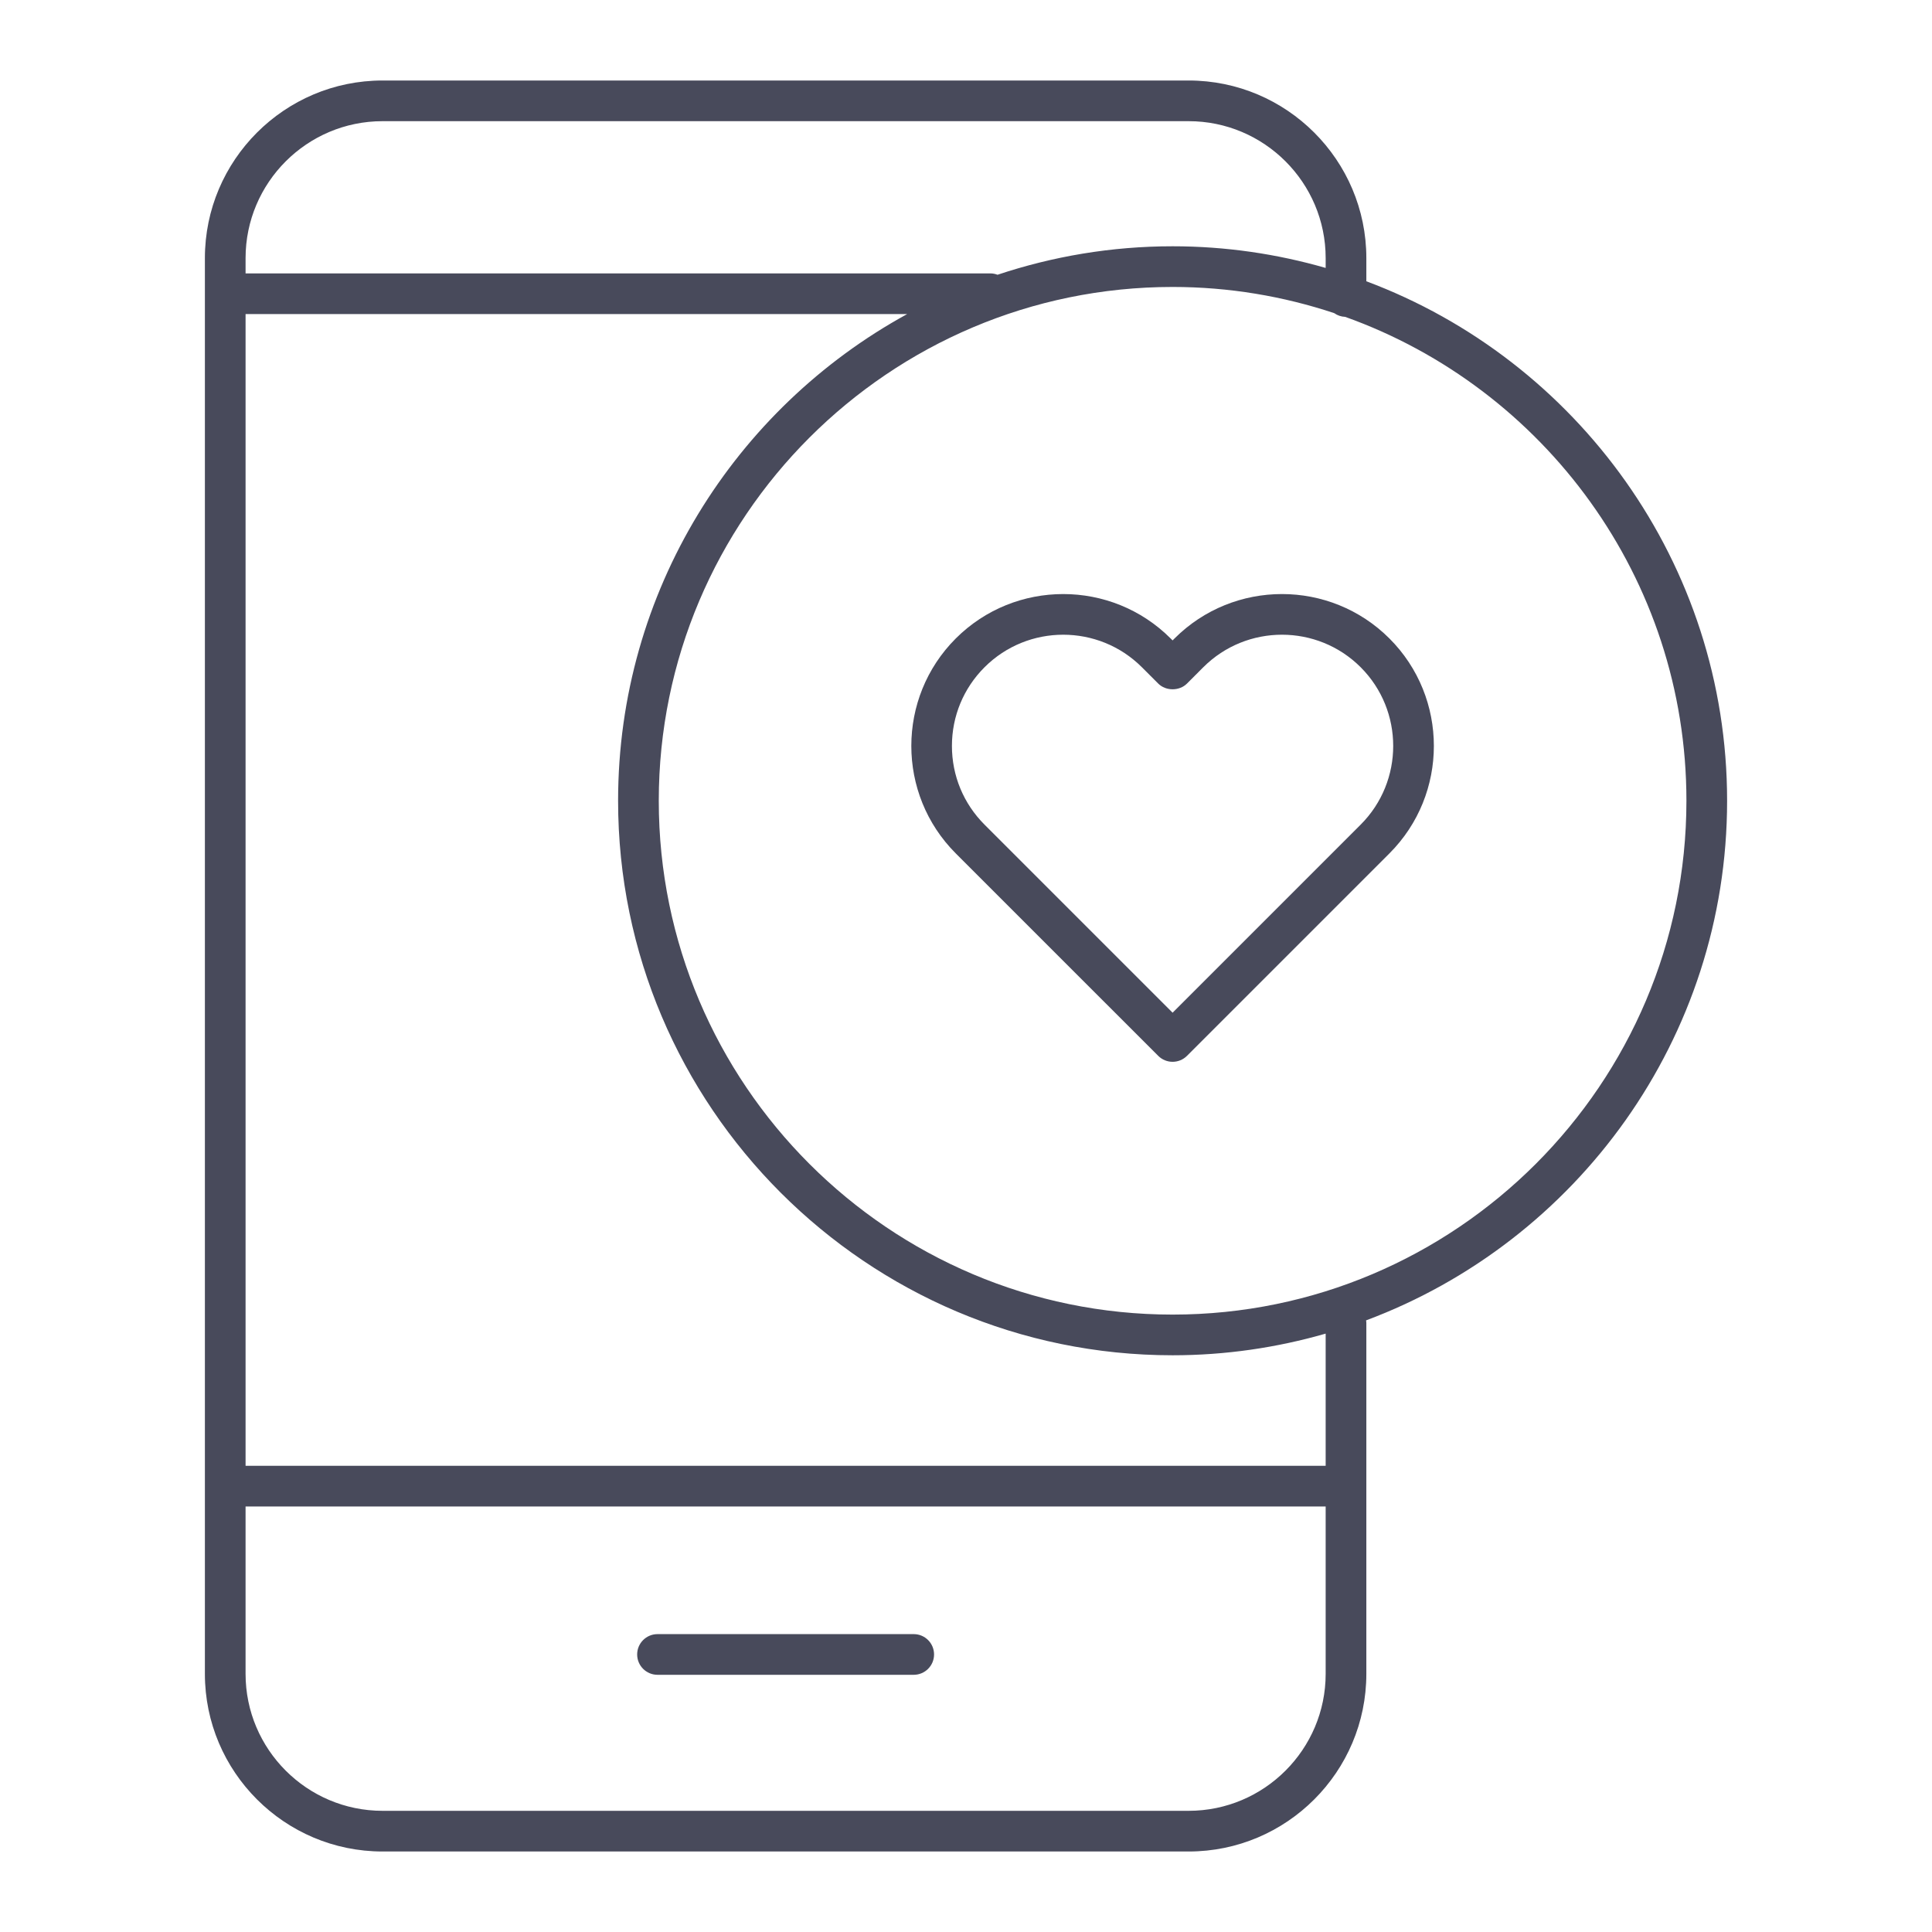 <?xml version="1.0" encoding="utf-8"?>
<!-- Designed by Vexels.com - 2020 All Rights Reserved - https://vexels.com/terms-and-conditions/  -->
<svg version="1.1" id="Capa_1" xmlns="http://www.w3.org/2000/svg" xmlns:xlink="http://www.w3.org/1999/xlink" x="0px" y="0px"
	 viewBox="0 0 1200 1200" enable-background="new 0 0 1200 1200" xml:space="preserve">
<g>
	<path fill="#484A5B" d="M729.506,396.58l-1.184,1.193l-1.201-1.197c-36.797-36.802-96.681-36.785-133.479,0
		c-36.806,36.801-36.806,96.683,0,133.488l125.748,125.741c2.468,2.467,5.7,3.701,8.932,3.701s6.465-1.234,8.932-3.701
		L863.003,530.06c36.799-36.801,36.799-96.683,0-133.484C826.206,359.778,766.322,359.774,729.506,396.58z M845.14,512.192
		L728.323,629.009L611.506,512.196c-13.053-13.057-20.249-30.416-20.249-48.876c0-18.465,7.196-35.823,20.249-48.879
		c13.48-13.472,31.172-20.209,48.88-20.209c17.691,0,35.399,6.736,48.871,20.209l10.133,10.132
		c4.738,4.742,13.135,4.734,17.872-0.004l10.118-10.128c26.96-26.945,70.799-26.945,97.76,0
		C872.084,441.393,872.084,485.243,845.14,512.192z"/>
	<path fill="#484A5B" d="M408.386,1040.248h159.142c6.975,0,12.633-5.654,12.633-12.633c0-6.978-5.658-12.633-12.633-12.633H408.386
		c-6.974,0-12.633,5.654-12.633,12.633C395.753,1034.594,401.412,1040.248,408.386,1040.248z"/>
	<path fill="#484A5B" d="M1072.736,497.375c0-147.59-93.342-273.754-224.076-322.671v-14.377C848.66,99.492,799.155,50,738.299,50
		h-500.7c-60.838,0-110.336,49.492-110.336,110.327v22.12v740.622v116.595c0,60.839,49.497,110.336,110.336,110.336h500.7
		c60.856,0,110.361-49.497,110.361-110.336V923.069v-84.514v-16.845c0-0.549-0.093-1.071-0.161-1.602
		C979.319,771.238,1072.736,645.026,1072.736,497.375z M152.53,160.327c0-46.902,38.163-85.061,85.07-85.061h500.7
		c46.923,0,85.095,38.159,85.095,85.061v6.091c-30.221-8.696-62.092-13.452-95.071-13.452c-37.993,0-74.529,6.275-108.734,17.689
		c-1.382-0.52-2.865-0.84-4.43-0.84H152.53V160.327z M823.394,1039.664c0,46.907-38.171,85.069-85.095,85.069h-500.7
		c-46.907,0-85.07-38.162-85.07-85.069V935.703h670.864V1039.664z M823.394,838.556v71.881H152.53V195.081h410.917
		C456.562,253.61,383.91,367.16,383.91,497.375c0,189.907,154.502,344.408,344.413,344.408c32.979,0,64.851-4.755,95.071-13.451
		V838.556z M728.323,816.518c-175.978,0-319.147-143.165-319.147-319.142c0-175.978,143.169-319.143,319.147-319.143
		c35.072,0,68.804,5.769,100.397,16.269c1.938,1.382,4.277,2.21,6.814,2.311c123.391,44.145,211.936,162.185,211.936,300.563
		C1047.469,673.353,904.301,816.518,728.323,816.518z"/>
</g>
</svg>
